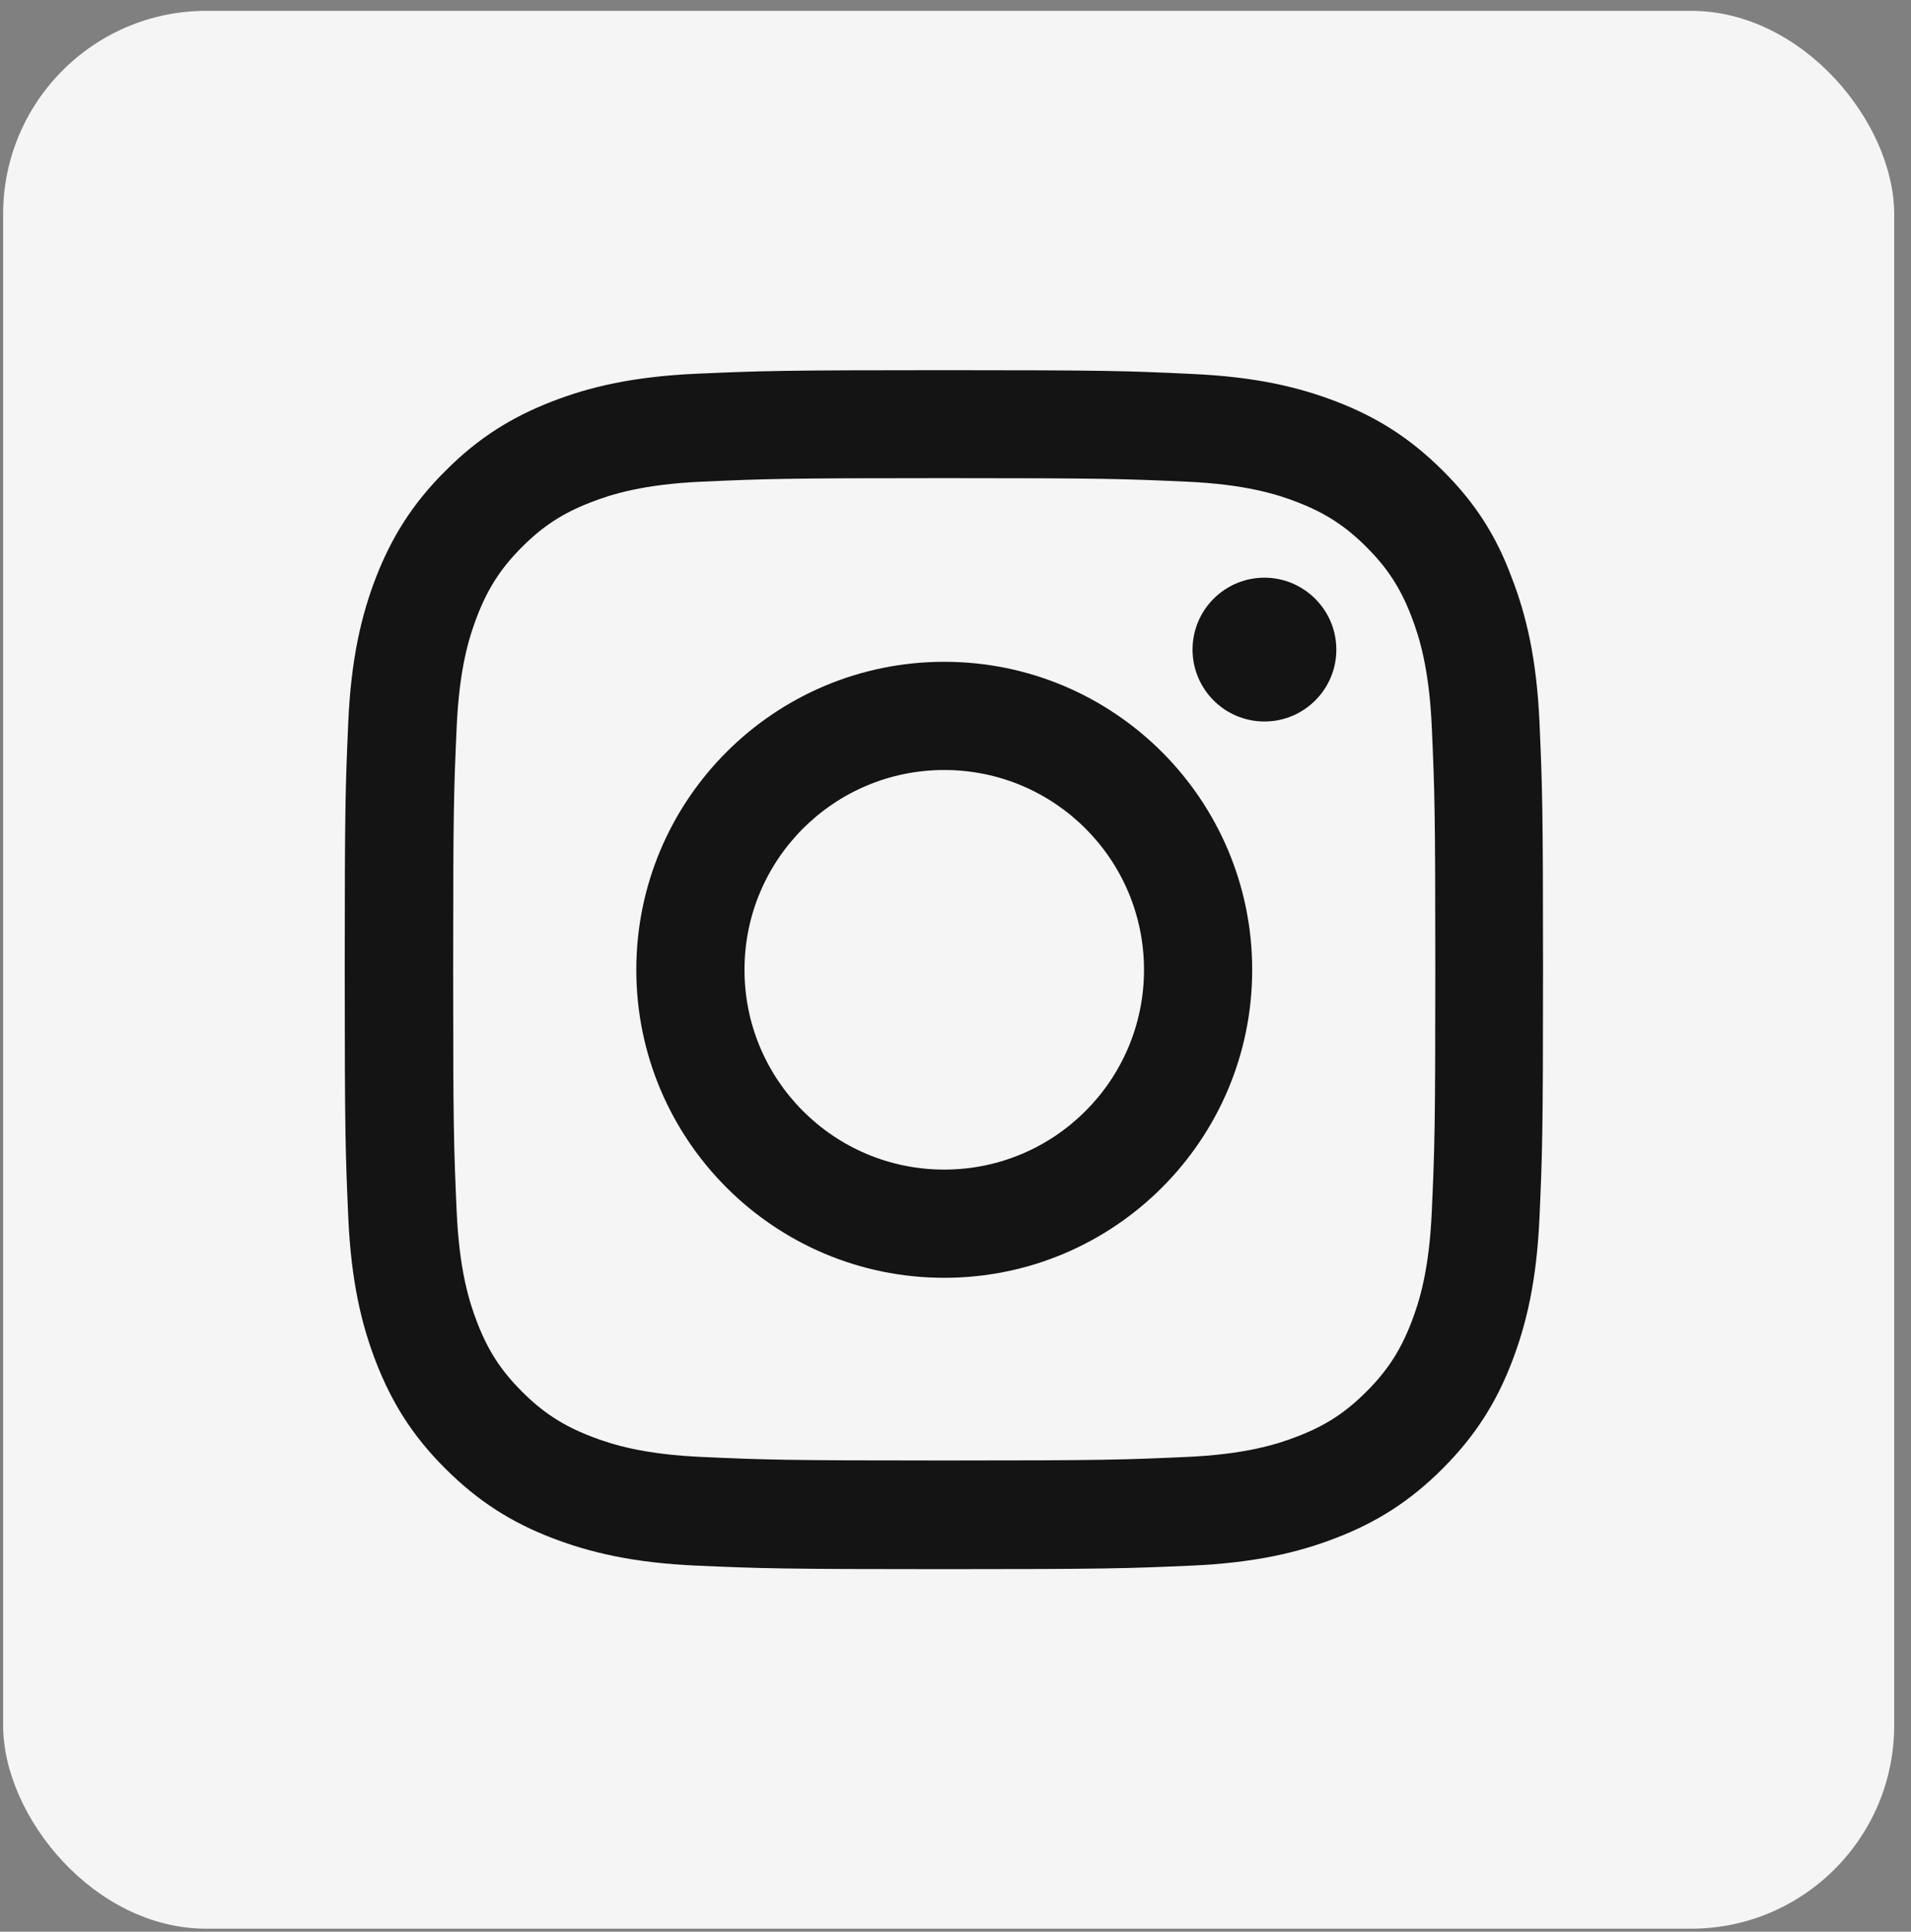 <?xml version="1.0" encoding="UTF-8"?> <svg xmlns="http://www.w3.org/2000/svg" width="94" height="95" viewBox="0 0 94 95" fill="none"><rect x="0" y="0" width="94" height="95" fill="#808080" stroke="none"/><rect x="0.154" y="0.533" width="93.019" height="94.32" rx="9.996" fill="#F5F5F5"></rect><g clip-path="url(#clip0_1_1852)"><path d="M46.446 23.515C54.325 23.515 55.258 23.55 58.356 23.688C61.236 23.815 62.791 24.299 63.828 24.702C65.199 25.232 66.189 25.877 67.214 26.902C68.251 27.939 68.885 28.918 69.415 30.288C69.818 31.325 70.302 32.892 70.428 35.76C70.567 38.87 70.601 39.803 70.601 47.671C70.601 55.55 70.567 56.483 70.428 59.581C70.302 62.461 69.818 64.016 69.415 65.053C68.885 66.424 68.24 67.414 67.214 68.439C66.178 69.476 65.199 70.11 63.828 70.64C62.791 71.043 61.225 71.526 58.356 71.653C55.246 71.791 54.313 71.826 46.446 71.826C38.567 71.826 37.634 71.791 34.535 71.653C31.655 71.526 30.1 71.043 29.064 70.64C27.693 70.11 26.702 69.465 25.677 68.439C24.64 67.403 24.007 66.424 23.477 65.053C23.074 64.016 22.59 62.45 22.463 59.581C22.325 56.471 22.29 55.538 22.29 47.671C22.29 39.792 22.325 38.859 22.463 35.76C22.59 32.88 23.074 31.325 23.477 30.288C24.007 28.918 24.652 27.927 25.677 26.902C26.714 25.865 27.693 25.232 29.064 24.702C30.1 24.299 31.667 23.815 34.535 23.688C37.634 23.55 38.567 23.515 46.446 23.515ZM46.446 18.205C38.44 18.205 37.438 18.24 34.293 18.378C31.16 18.516 29.006 19.023 27.14 19.749C25.193 20.509 23.546 21.511 21.91 23.158C20.263 24.794 19.261 26.441 18.501 28.376C17.775 30.254 17.268 32.397 17.13 35.53C16.992 38.686 16.957 39.688 16.957 47.694C16.957 55.699 16.992 56.702 17.13 59.846C17.268 62.979 17.775 65.133 18.501 67C19.261 68.946 20.263 70.594 21.91 72.229C23.546 73.865 25.193 74.879 27.128 75.627C29.006 76.353 31.148 76.86 34.282 76.998C37.426 77.136 38.428 77.171 46.434 77.171C54.44 77.171 55.442 77.136 58.587 76.998C61.72 76.86 63.874 76.353 65.74 75.627C67.675 74.879 69.322 73.865 70.958 72.229C72.594 70.594 73.608 68.946 74.356 67.011C75.082 65.133 75.589 62.991 75.727 59.858C75.865 56.713 75.9 55.711 75.9 47.705C75.9 39.7 75.865 38.697 75.727 35.553C75.589 32.419 75.082 30.265 74.356 28.399C73.63 26.441 72.628 24.794 70.981 23.158C69.346 21.523 67.698 20.509 65.763 19.76C63.886 19.034 61.743 18.528 58.61 18.389C55.453 18.24 54.451 18.205 46.446 18.205Z" fill="#141414"></path><path d="M46.446 32.547C38.084 32.547 31.299 39.332 31.299 47.694C31.299 56.057 38.084 62.842 46.446 62.842C54.809 62.842 61.594 56.057 61.594 47.694C61.594 39.332 54.809 32.547 46.446 32.547ZM46.446 57.52C41.021 57.52 36.621 53.12 36.621 47.694C36.621 42.269 41.021 37.869 46.446 37.869C51.872 37.869 56.272 42.269 56.272 47.694C56.272 53.12 51.872 57.52 46.446 57.52Z" fill="#141414"></path><path d="M65.733 31.947C65.733 33.905 64.143 35.483 62.197 35.483C60.238 35.483 58.66 33.893 58.66 31.947C58.66 29.988 60.25 28.41 62.197 28.41C64.143 28.41 65.733 30 65.733 31.947Z" fill="#141414"></path></g><defs><clipPath id="clip0_1_1852"><rect width="58.977" height="58.977" fill="white" transform="translate(16.957 18.205)"></rect></clipPath></defs></svg> 